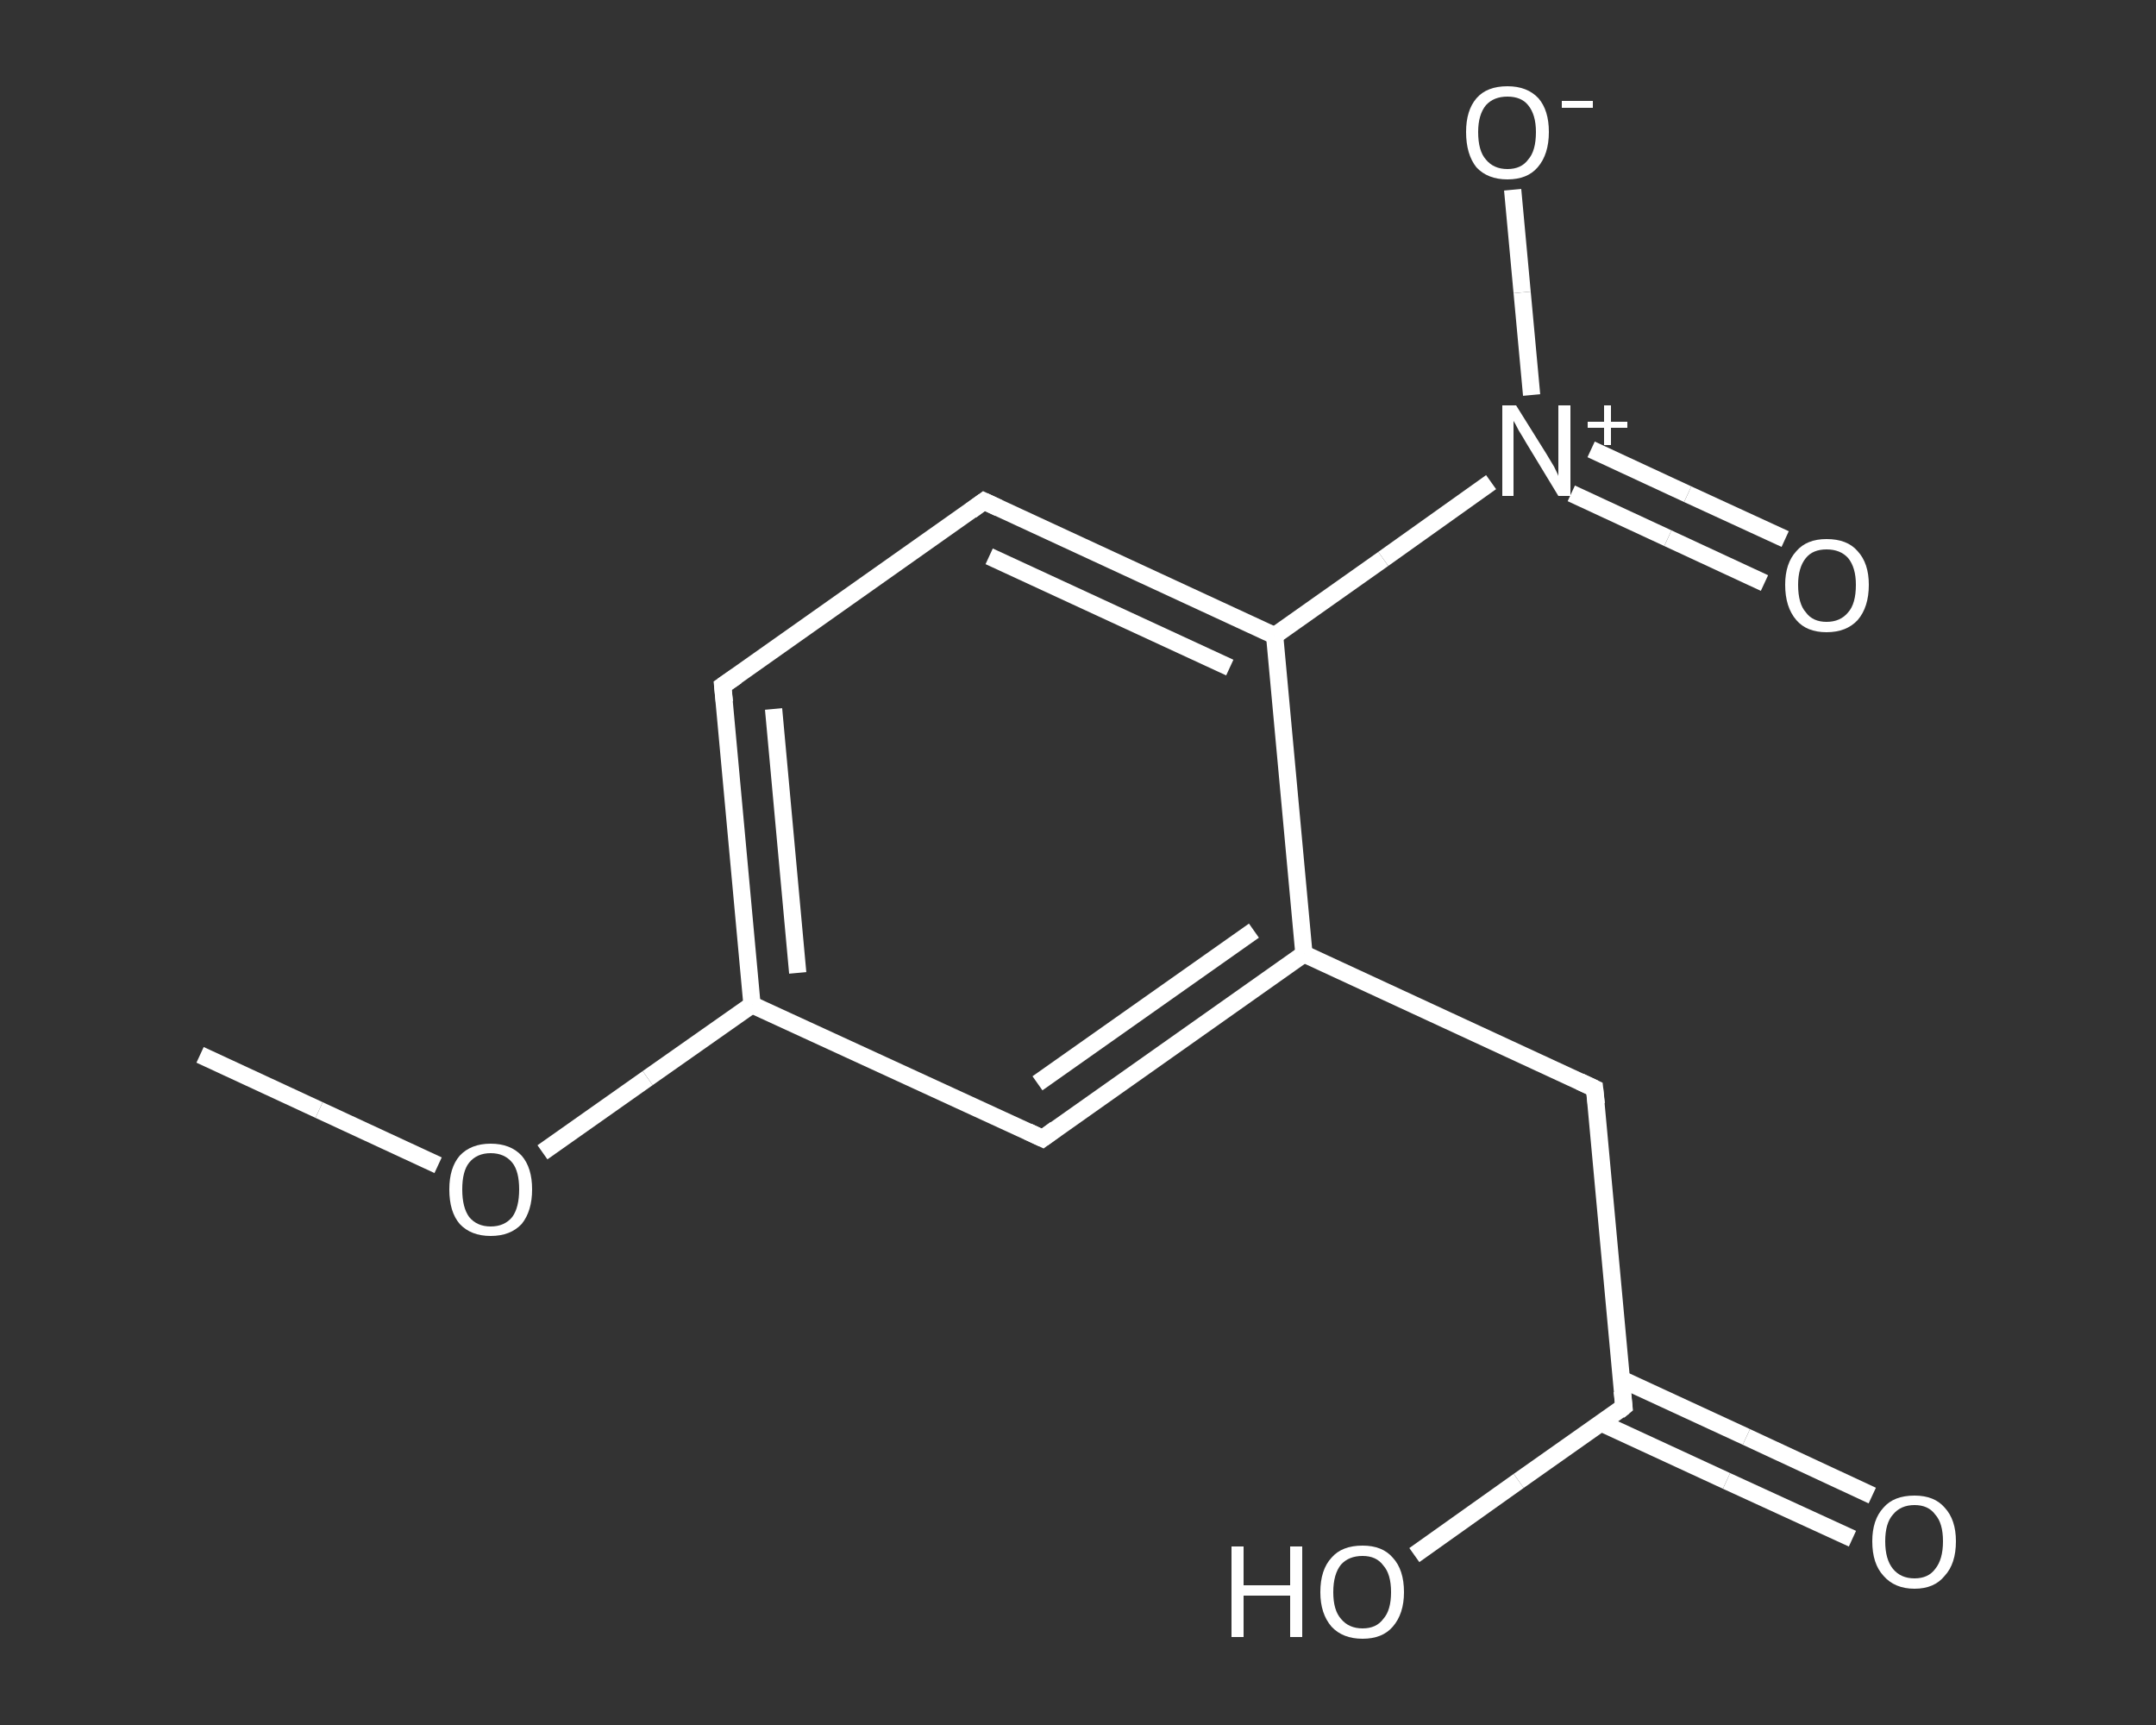 <?xml version='1.0' encoding='iso-8859-1'?>
<svg version='1.1' baseProfile='full'
              xmlns='http://www.w3.org/2000/svg'
                      xmlns:rdkit='http://www.rdkit.org/xml'
                      xmlns:xlink='http://www.w3.org/1999/xlink'
                  xml:space='preserve'
width='250px' height='200px' viewBox='0 0 250 200'>
<rect x="0" y="0" width="250" height="200" fill="#333333" stroke="none"/>
<!-- END OF HEADER -->
<rect style='opacity:1.0;fill:transparent;stroke:none' width='250.0' height='200.0' x='0.0' y='0.0'> </rect>
<path class='bond-0 atom-0 atom-1' d='M 23.2,122.3 L 37.0,128.7' style='fill:none;fill-rule:evenodd;stroke:#FFFFFF;stroke-width:2.0px;stroke-linecap:butt;stroke-linejoin:miter;stroke-opacity:1' />
<path class='bond-0 atom-0 atom-1' d='M 37.0,128.7 L 50.8,135.1' style='fill:none;fill-rule:evenodd;stroke:#FFFFFF;stroke-width:2.0px;stroke-linecap:butt;stroke-linejoin:miter;stroke-opacity:1' />
<path class='bond-1 atom-1 atom-2' d='M 62.9,133.6 L 75.1,125.0' style='fill:none;fill-rule:evenodd;stroke:#FFFFFF;stroke-width:2.0px;stroke-linecap:butt;stroke-linejoin:miter;stroke-opacity:1' />
<path class='bond-1 atom-1 atom-2' d='M 75.1,125.0 L 87.2,116.5' style='fill:none;fill-rule:evenodd;stroke:#FFFFFF;stroke-width:2.0px;stroke-linecap:butt;stroke-linejoin:miter;stroke-opacity:1' />
<path class='bond-2 atom-2 atom-3' d='M 87.2,116.5 L 83.8,79.5' style='fill:none;fill-rule:evenodd;stroke:#FFFFFF;stroke-width:2.0px;stroke-linecap:butt;stroke-linejoin:miter;stroke-opacity:1' />
<path class='bond-2 atom-2 atom-3' d='M 92.5,112.8 L 89.7,82.2' style='fill:none;fill-rule:evenodd;stroke:#FFFFFF;stroke-width:2.0px;stroke-linecap:butt;stroke-linejoin:miter;stroke-opacity:1' />
<path class='bond-3 atom-3 atom-4' d='M 83.8,79.5 L 114.1,58.1' style='fill:none;fill-rule:evenodd;stroke:#FFFFFF;stroke-width:2.0px;stroke-linecap:butt;stroke-linejoin:miter;stroke-opacity:1' />
<path class='bond-4 atom-4 atom-5' d='M 114.1,58.1 L 147.8,73.7' style='fill:none;fill-rule:evenodd;stroke:#FFFFFF;stroke-width:2.0px;stroke-linecap:butt;stroke-linejoin:miter;stroke-opacity:1' />
<path class='bond-4 atom-4 atom-5' d='M 114.7,64.5 L 142.6,77.4' style='fill:none;fill-rule:evenodd;stroke:#FFFFFF;stroke-width:2.0px;stroke-linecap:butt;stroke-linejoin:miter;stroke-opacity:1' />
<path class='bond-5 atom-5 atom-6' d='M 147.8,73.7 L 160.4,64.8' style='fill:none;fill-rule:evenodd;stroke:#FFFFFF;stroke-width:2.0px;stroke-linecap:butt;stroke-linejoin:miter;stroke-opacity:1' />
<path class='bond-5 atom-5 atom-6' d='M 160.4,64.8 L 172.9,55.9' style='fill:none;fill-rule:evenodd;stroke:#FFFFFF;stroke-width:2.0px;stroke-linecap:butt;stroke-linejoin:miter;stroke-opacity:1' />
<path class='bond-6 atom-6 atom-7' d='M 182.2,57.2 L 193.4,62.4' style='fill:none;fill-rule:evenodd;stroke:#FFFFFF;stroke-width:2.0px;stroke-linecap:butt;stroke-linejoin:miter;stroke-opacity:1' />
<path class='bond-6 atom-6 atom-7' d='M 193.4,62.4 L 204.6,67.6' style='fill:none;fill-rule:evenodd;stroke:#FFFFFF;stroke-width:2.0px;stroke-linecap:butt;stroke-linejoin:miter;stroke-opacity:1' />
<path class='bond-6 atom-6 atom-7' d='M 184.5,52.1 L 195.7,57.3' style='fill:none;fill-rule:evenodd;stroke:#FFFFFF;stroke-width:2.0px;stroke-linecap:butt;stroke-linejoin:miter;stroke-opacity:1' />
<path class='bond-6 atom-6 atom-7' d='M 195.7,57.3 L 207.0,62.5' style='fill:none;fill-rule:evenodd;stroke:#FFFFFF;stroke-width:2.0px;stroke-linecap:butt;stroke-linejoin:miter;stroke-opacity:1' />
<path class='bond-7 atom-6 atom-8' d='M 177.6,45.8 L 176.5,33.9' style='fill:none;fill-rule:evenodd;stroke:#FFFFFF;stroke-width:2.0px;stroke-linecap:butt;stroke-linejoin:miter;stroke-opacity:1' />
<path class='bond-7 atom-6 atom-8' d='M 176.5,33.9 L 175.4,22.0' style='fill:none;fill-rule:evenodd;stroke:#FFFFFF;stroke-width:2.0px;stroke-linecap:butt;stroke-linejoin:miter;stroke-opacity:1' />
<path class='bond-8 atom-5 atom-9' d='M 147.8,73.7 L 151.2,110.6' style='fill:none;fill-rule:evenodd;stroke:#FFFFFF;stroke-width:2.0px;stroke-linecap:butt;stroke-linejoin:miter;stroke-opacity:1' />
<path class='bond-9 atom-9 atom-10' d='M 151.2,110.6 L 184.9,126.2' style='fill:none;fill-rule:evenodd;stroke:#FFFFFF;stroke-width:2.0px;stroke-linecap:butt;stroke-linejoin:miter;stroke-opacity:1' />
<path class='bond-10 atom-10 atom-11' d='M 184.9,126.2 L 188.3,163.1' style='fill:none;fill-rule:evenodd;stroke:#FFFFFF;stroke-width:2.0px;stroke-linecap:butt;stroke-linejoin:miter;stroke-opacity:1' />
<path class='bond-11 atom-11 atom-12' d='M 185.7,165.0 L 200.2,171.7' style='fill:none;fill-rule:evenodd;stroke:#FFFFFF;stroke-width:2.0px;stroke-linecap:butt;stroke-linejoin:miter;stroke-opacity:1' />
<path class='bond-11 atom-11 atom-12' d='M 200.2,171.7 L 214.8,178.4' style='fill:none;fill-rule:evenodd;stroke:#FFFFFF;stroke-width:2.0px;stroke-linecap:butt;stroke-linejoin:miter;stroke-opacity:1' />
<path class='bond-11 atom-11 atom-12' d='M 188.0,159.9 L 202.5,166.6' style='fill:none;fill-rule:evenodd;stroke:#FFFFFF;stroke-width:2.0px;stroke-linecap:butt;stroke-linejoin:miter;stroke-opacity:1' />
<path class='bond-11 atom-11 atom-12' d='M 202.5,166.6 L 217.1,173.4' style='fill:none;fill-rule:evenodd;stroke:#FFFFFF;stroke-width:2.0px;stroke-linecap:butt;stroke-linejoin:miter;stroke-opacity:1' />
<path class='bond-12 atom-11 atom-13' d='M 188.3,163.1 L 176.1,171.7' style='fill:none;fill-rule:evenodd;stroke:#FFFFFF;stroke-width:2.0px;stroke-linecap:butt;stroke-linejoin:miter;stroke-opacity:1' />
<path class='bond-12 atom-11 atom-13' d='M 176.1,171.7 L 164.0,180.3' style='fill:none;fill-rule:evenodd;stroke:#FFFFFF;stroke-width:2.0px;stroke-linecap:butt;stroke-linejoin:miter;stroke-opacity:1' />
<path class='bond-13 atom-9 atom-14' d='M 151.2,110.6 L 120.9,132.0' style='fill:none;fill-rule:evenodd;stroke:#FFFFFF;stroke-width:2.0px;stroke-linecap:butt;stroke-linejoin:miter;stroke-opacity:1' />
<path class='bond-13 atom-9 atom-14' d='M 145.4,107.9 L 120.3,125.6' style='fill:none;fill-rule:evenodd;stroke:#FFFFFF;stroke-width:2.0px;stroke-linecap:butt;stroke-linejoin:miter;stroke-opacity:1' />
<path class='bond-14 atom-14 atom-2' d='M 120.9,132.0 L 87.2,116.5' style='fill:none;fill-rule:evenodd;stroke:#FFFFFF;stroke-width:2.0px;stroke-linecap:butt;stroke-linejoin:miter;stroke-opacity:1' />
<path d='M 84.0,81.4 L 83.8,79.5 L 85.4,78.4' style='fill:none;stroke:#FFFFFF;stroke-width:2.0px;stroke-linecap:butt;stroke-linejoin:miter;stroke-opacity:1;' />
<path d='M 112.6,59.2 L 114.1,58.1 L 115.8,58.9' style='fill:none;stroke:#FFFFFF;stroke-width:2.0px;stroke-linecap:butt;stroke-linejoin:miter;stroke-opacity:1;' />
<path d='M 183.2,125.4 L 184.9,126.2 L 185.1,128.0' style='fill:none;stroke:#FFFFFF;stroke-width:2.0px;stroke-linecap:butt;stroke-linejoin:miter;stroke-opacity:1;' />
<path d='M 188.1,161.3 L 188.3,163.1 L 187.7,163.6' style='fill:none;stroke:#FFFFFF;stroke-width:2.0px;stroke-linecap:butt;stroke-linejoin:miter;stroke-opacity:1;' />
<path d='M 122.4,130.9 L 120.9,132.0 L 119.2,131.2' style='fill:none;stroke:#FFFFFF;stroke-width:2.0px;stroke-linecap:butt;stroke-linejoin:miter;stroke-opacity:1;' />
<path class='atom-1' d='M 52.1 137.9
Q 52.1 135.4, 53.3 134.0
Q 54.6 132.6, 56.9 132.6
Q 59.2 132.6, 60.5 134.0
Q 61.7 135.4, 61.7 137.9
Q 61.7 140.4, 60.5 141.9
Q 59.2 143.3, 56.9 143.3
Q 54.6 143.3, 53.3 141.9
Q 52.1 140.5, 52.1 137.9
M 56.9 142.2
Q 58.5 142.2, 59.4 141.1
Q 60.2 140.0, 60.2 137.9
Q 60.2 135.8, 59.4 134.8
Q 58.5 133.7, 56.9 133.7
Q 55.3 133.7, 54.4 134.8
Q 53.6 135.8, 53.6 137.9
Q 53.6 140.0, 54.4 141.1
Q 55.3 142.2, 56.9 142.2
' fill='#FFFFFF'/>
<path class='atom-6' d='M 175.8 47.0
L 179.3 52.6
Q 179.6 53.1, 180.2 54.1
Q 180.7 55.1, 180.7 55.2
L 180.7 47.0
L 182.1 47.0
L 182.1 57.5
L 180.7 57.5
L 177.0 51.4
Q 176.6 50.7, 176.1 49.9
Q 175.7 49.1, 175.5 48.8
L 175.5 57.5
L 174.2 57.5
L 174.2 47.0
L 175.8 47.0
' fill='#FFFFFF'/>
<path class='atom-6' d='M 184.1 48.9
L 186.0 48.9
L 186.0 47.0
L 186.8 47.0
L 186.8 48.9
L 188.7 48.9
L 188.7 49.6
L 186.8 49.6
L 186.8 51.6
L 186.0 51.6
L 186.0 49.6
L 184.1 49.6
L 184.1 48.9
' fill='#FFFFFF'/>
<path class='atom-7' d='M 207.0 67.8
Q 207.0 65.3, 208.3 63.9
Q 209.5 62.5, 211.8 62.5
Q 214.2 62.5, 215.4 63.9
Q 216.7 65.3, 216.7 67.8
Q 216.7 70.4, 215.4 71.9
Q 214.1 73.3, 211.8 73.3
Q 209.5 73.3, 208.3 71.9
Q 207.0 70.4, 207.0 67.8
M 211.8 72.1
Q 213.4 72.1, 214.3 71.0
Q 215.2 70.0, 215.2 67.8
Q 215.2 65.8, 214.3 64.7
Q 213.4 63.7, 211.8 63.7
Q 210.2 63.7, 209.4 64.7
Q 208.5 65.8, 208.5 67.8
Q 208.5 70.0, 209.4 71.0
Q 210.2 72.1, 211.8 72.1
' fill='#FFFFFF'/>
<path class='atom-8' d='M 170.0 15.3
Q 170.0 12.8, 171.2 11.4
Q 172.4 10.0, 174.8 10.0
Q 177.1 10.0, 178.4 11.4
Q 179.6 12.8, 179.6 15.3
Q 179.6 17.9, 178.3 19.4
Q 177.1 20.8, 174.8 20.8
Q 172.5 20.8, 171.2 19.4
Q 170.0 17.9, 170.0 15.3
M 174.8 19.6
Q 176.4 19.6, 177.2 18.5
Q 178.1 17.5, 178.1 15.3
Q 178.1 13.3, 177.2 12.2
Q 176.4 11.2, 174.8 11.2
Q 173.2 11.2, 172.3 12.2
Q 171.4 13.3, 171.4 15.3
Q 171.4 17.5, 172.3 18.5
Q 173.2 19.6, 174.8 19.6
' fill='#FFFFFF'/>
<path class='atom-8' d='M 181.1 11.7
L 184.7 11.7
L 184.7 12.5
L 181.1 12.5
L 181.1 11.7
' fill='#FFFFFF'/>
<path class='atom-12' d='M 217.1 178.7
Q 217.1 176.2, 218.4 174.8
Q 219.6 173.4, 222.0 173.4
Q 224.3 173.4, 225.5 174.8
Q 226.8 176.2, 226.8 178.7
Q 226.8 181.3, 225.5 182.7
Q 224.3 184.2, 222.0 184.2
Q 219.7 184.2, 218.4 182.7
Q 217.1 181.3, 217.1 178.7
M 222.0 183.0
Q 223.6 183.0, 224.4 181.9
Q 225.3 180.8, 225.3 178.7
Q 225.3 176.6, 224.4 175.6
Q 223.6 174.5, 222.0 174.5
Q 220.4 174.5, 219.5 175.6
Q 218.6 176.6, 218.6 178.7
Q 218.6 180.8, 219.5 181.9
Q 220.4 183.0, 222.0 183.0
' fill='#FFFFFF'/>
<path class='atom-13' d='M 142.8 179.3
L 144.2 179.3
L 144.2 183.8
L 149.6 183.8
L 149.6 179.3
L 151.0 179.3
L 151.0 189.8
L 149.6 189.8
L 149.6 185.0
L 144.2 185.0
L 144.2 189.8
L 142.8 189.8
L 142.8 179.3
' fill='#FFFFFF'/>
<path class='atom-13' d='M 153.1 184.6
Q 153.1 182.0, 154.4 180.6
Q 155.6 179.2, 158.0 179.2
Q 160.3 179.2, 161.5 180.6
Q 162.8 182.0, 162.8 184.6
Q 162.8 187.1, 161.5 188.6
Q 160.3 190.0, 158.0 190.0
Q 155.7 190.0, 154.4 188.6
Q 153.1 187.1, 153.1 184.6
M 158.0 188.8
Q 159.6 188.8, 160.4 187.7
Q 161.3 186.7, 161.3 184.6
Q 161.3 182.5, 160.4 181.5
Q 159.6 180.4, 158.0 180.4
Q 156.4 180.4, 155.5 181.4
Q 154.6 182.5, 154.6 184.6
Q 154.6 186.7, 155.5 187.7
Q 156.4 188.8, 158.0 188.8
' fill='#FFFFFF'/>
</svg>
